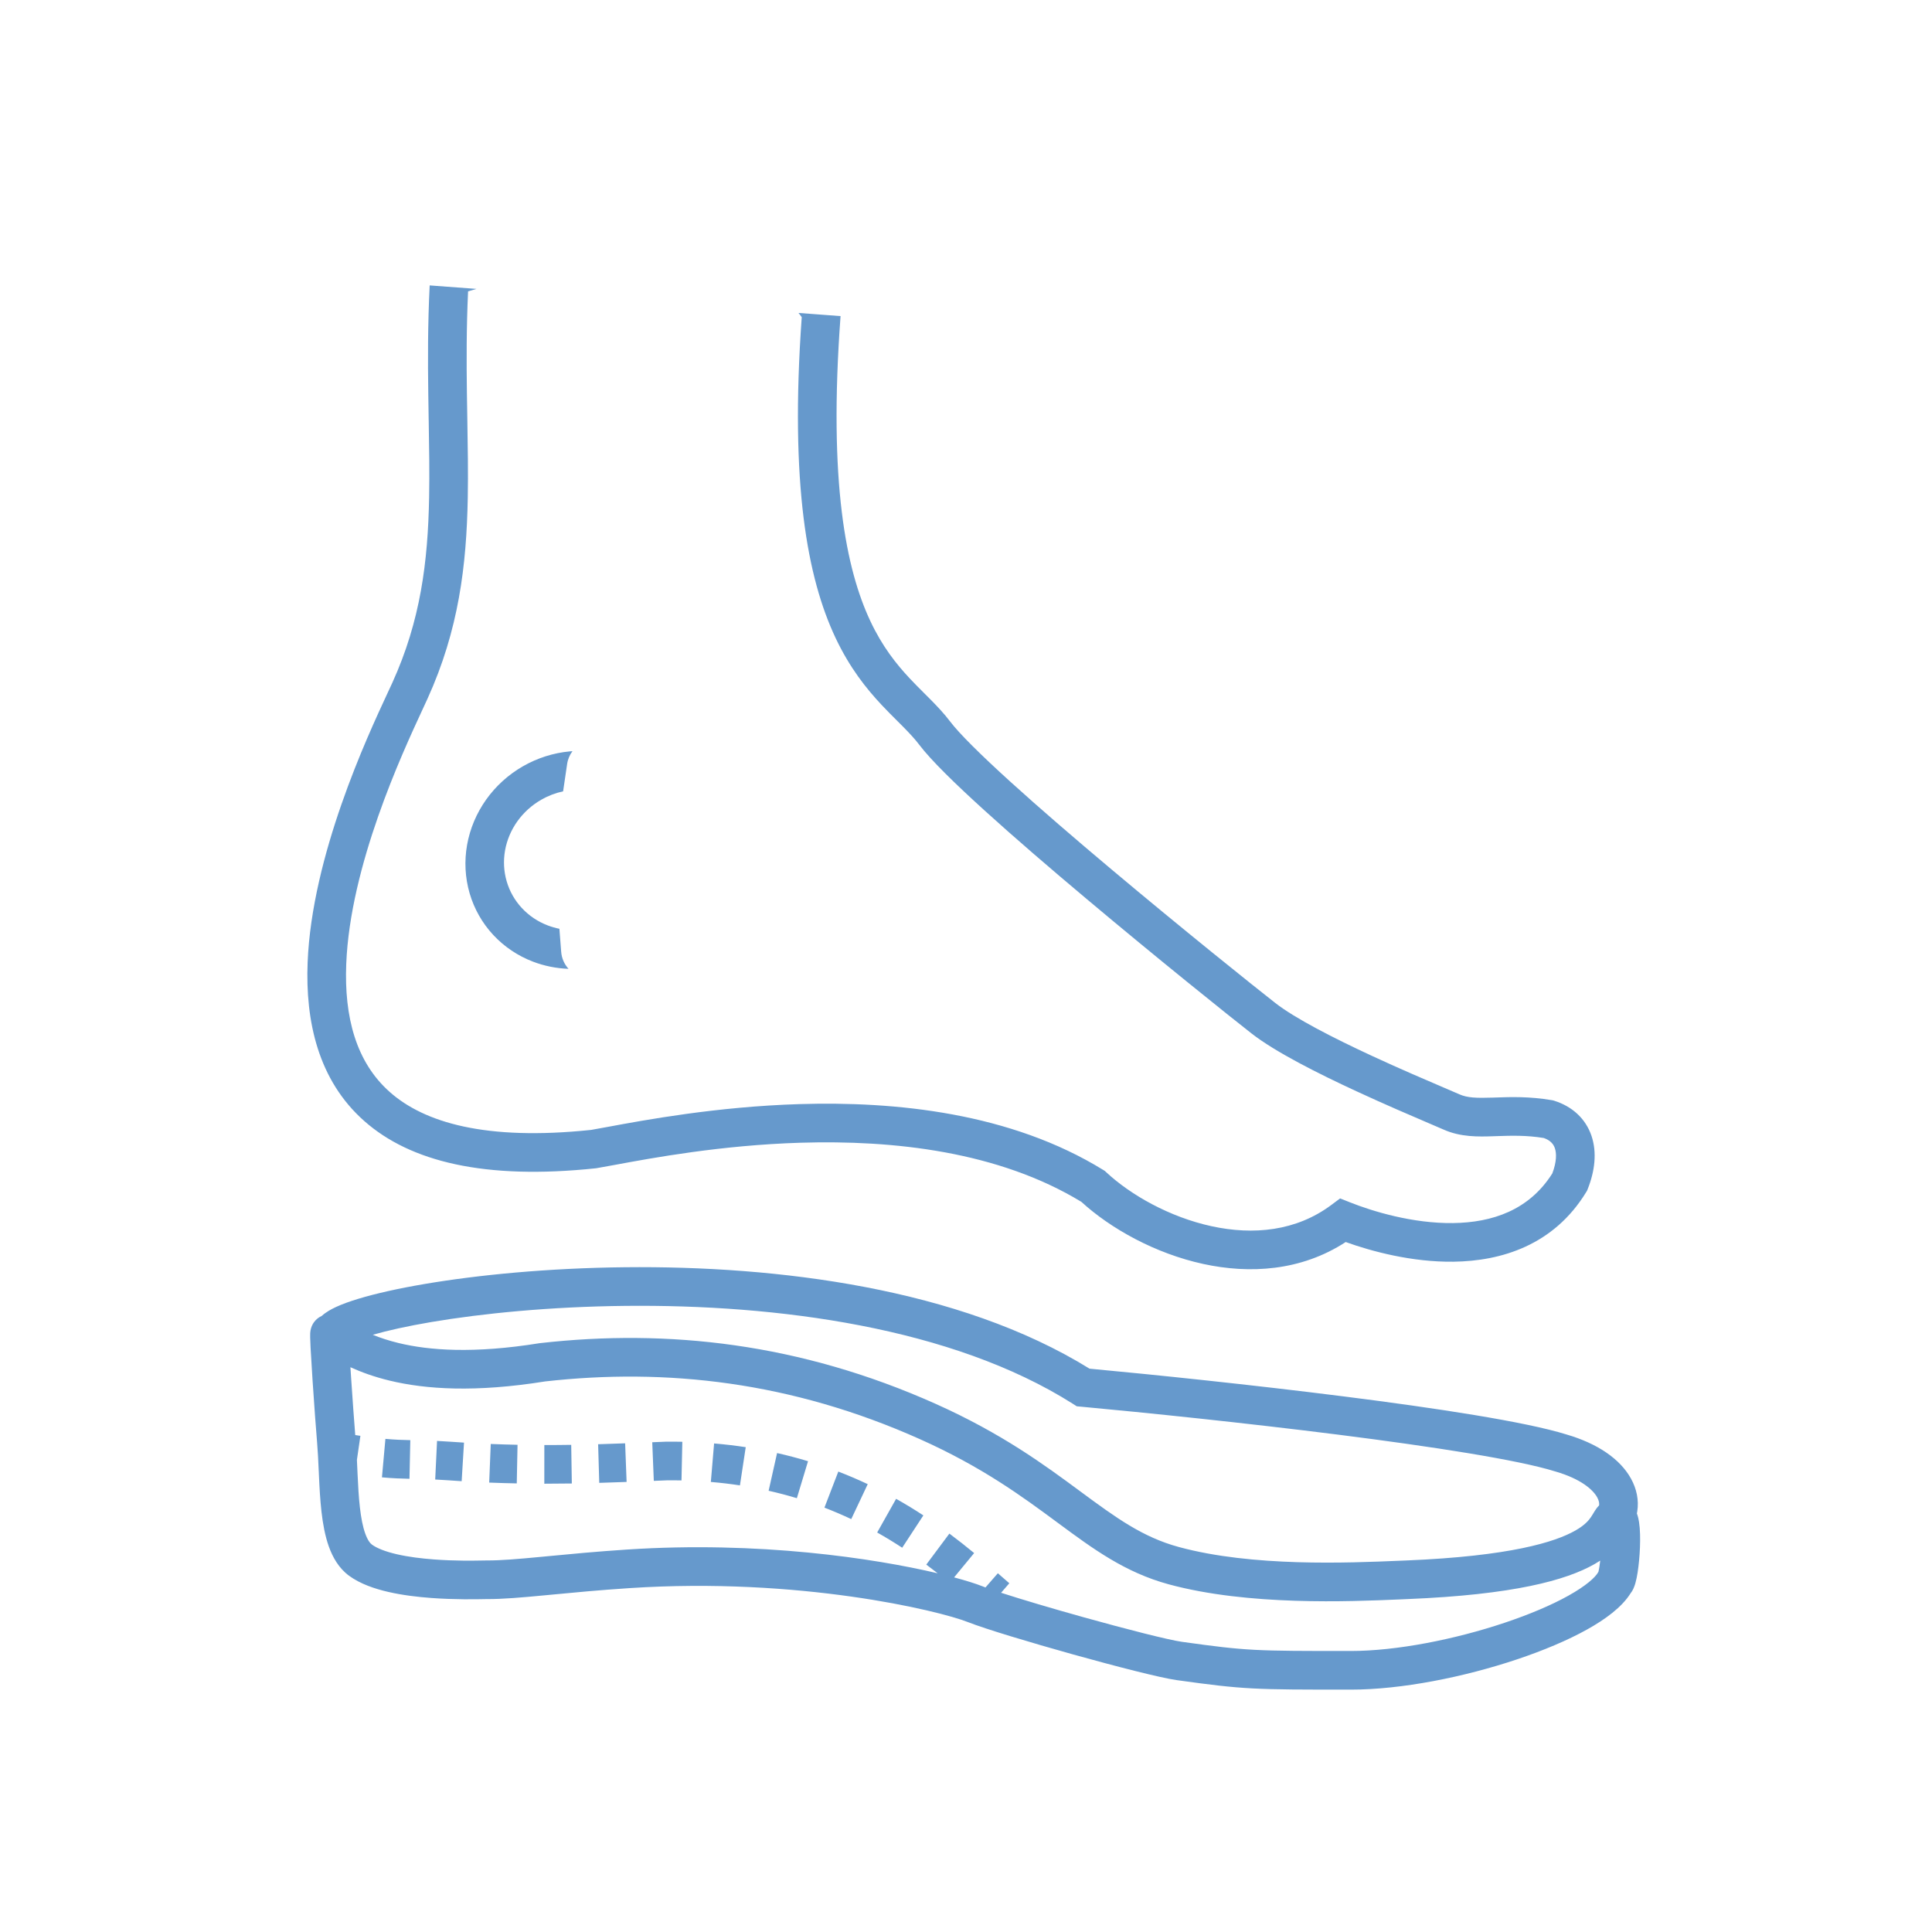 <svg width="88" height="88" viewBox="0 0 88 88" fill="none" xmlns="http://www.w3.org/2000/svg">
<path fill-rule="evenodd" clip-rule="evenodd" d="M19.571 13C19.483 14.774 19.486 16.415 19.508 17.954C19.513 18.36 19.52 18.758 19.526 19.148L19.527 19.148L19.527 19.148L19.527 19.148V19.148V19.148C19.547 20.369 19.567 21.52 19.546 22.646C19.491 25.594 19.159 28.263 17.868 31.103C17.812 31.225 17.742 31.376 17.66 31.552C16.722 33.567 14.207 38.965 14.012 43.836C13.905 46.508 14.488 49.204 16.595 51.064C18.688 52.913 22.077 53.749 27.136 53.214L27.163 53.211L27.189 53.206C27.408 53.169 27.683 53.118 28.006 53.059C29.733 52.739 32.856 52.161 36.454 52.05C40.712 51.919 45.484 52.45 49.254 54.742C50.59 55.962 52.612 57.094 54.808 57.572C56.911 58.03 59.255 57.902 61.295 56.573C62.479 56.999 64.309 57.493 66.206 57.469C68.382 57.441 70.77 56.719 72.247 54.302L72.286 54.239L72.314 54.17C72.644 53.344 72.746 52.494 72.491 51.738C72.224 50.949 71.611 50.397 70.801 50.14L70.743 50.122L70.683 50.111C69.66 49.937 68.805 49.966 68.129 49.99L67.973 49.995C67.242 50.019 66.832 50.004 66.472 49.844C66.305 49.77 66.062 49.666 65.76 49.537L65.76 49.537L65.759 49.537C64.969 49.199 63.78 48.691 62.515 48.105C60.749 47.288 58.984 46.385 58.089 45.685C57.11 44.92 53.85 42.309 50.599 39.576C48.973 38.21 47.356 36.818 46.029 35.614C44.68 34.39 43.693 33.414 43.275 32.861C43 32.498 42.689 32.171 42.383 31.861C42.286 31.764 42.191 31.669 42.097 31.575L42.097 31.575L42.096 31.574L42.096 31.574L42.096 31.574C41.88 31.358 41.667 31.146 41.444 30.908C40.824 30.247 40.192 29.454 39.644 28.291C38.544 25.954 37.725 21.993 38.286 14.398L36.368 14.254C36.431 14.325 36.48 14.389 36.518 14.447C35.973 22.066 36.777 26.331 38.051 29.04C38.699 30.416 39.454 31.359 40.16 32.112C40.404 32.372 40.651 32.619 40.876 32.843L40.876 32.843C40.965 32.932 41.051 33.018 41.132 33.099C41.426 33.397 41.669 33.657 41.871 33.923C42.404 34.628 43.517 35.711 44.846 36.917C46.197 38.143 47.833 39.551 49.467 40.923C52.733 43.669 56.009 46.293 57.005 47.072C58.086 47.916 60.035 48.897 61.776 49.702C63.068 50.301 64.325 50.838 65.112 51.175L65.113 51.175L65.115 51.176C65.397 51.296 65.618 51.391 65.759 51.453C66.537 51.798 67.337 51.777 68.03 51.754L68.173 51.749H68.173C68.836 51.727 69.511 51.704 70.32 51.835C70.623 51.944 70.76 52.113 70.823 52.302C70.899 52.526 70.911 52.904 70.706 53.448C69.65 55.121 67.975 55.686 66.183 55.709C64.349 55.732 62.523 55.176 61.498 54.768L61.04 54.586L60.646 54.88C59.039 56.081 57.086 56.267 55.182 55.852C53.267 55.435 51.497 54.427 50.387 53.393L50.323 53.334L50.249 53.288C46.034 50.691 40.815 50.154 36.4 50.291C32.65 50.407 29.371 51.015 27.663 51.332L27.663 51.332L27.662 51.332C27.367 51.387 27.119 51.433 26.923 51.466C22.096 51.973 19.314 51.118 17.76 49.745C16.215 48.381 15.674 46.319 15.771 43.906C15.95 39.421 18.301 34.354 19.255 32.297C19.338 32.118 19.411 31.962 19.47 31.831C20.899 28.687 21.249 25.751 21.306 22.679C21.327 21.519 21.307 20.324 21.286 19.095V19.095V19.095L21.286 19.095C21.279 18.71 21.273 18.322 21.267 17.93C21.247 16.459 21.244 14.92 21.32 13.271L21.38 13.254C21.483 13.225 21.594 13.192 21.701 13.159L19.571 13ZM18.162 61.175C17.707 61.065 17.317 60.935 16.98 60.798C17.655 60.603 18.556 60.402 19.64 60.218C21.961 59.824 25.064 59.516 28.486 59.481C35.367 59.41 43.35 60.446 48.867 63.941L49.045 64.055L49.257 64.074C52.174 64.344 56.716 64.811 60.969 65.349C65.257 65.892 69.148 66.494 70.831 67.02L70.84 67.023L70.849 67.025C72.016 67.363 72.561 67.859 72.75 68.202C72.839 68.363 72.849 68.484 72.837 68.568C72.742 68.665 72.681 68.758 72.648 68.809C72.619 68.855 72.587 68.908 72.563 68.948L72.563 68.948L72.563 68.948L72.547 68.975C72.518 69.022 72.492 69.064 72.463 69.106C72.365 69.25 72.188 69.467 71.757 69.713C70.839 70.237 68.786 70.882 64.06 71.077L63.738 71.09C61.397 71.189 57.041 71.374 53.694 70.464C52.044 70.016 50.837 69.135 49.211 67.934L49.203 67.928C47.587 66.734 45.64 65.296 42.617 63.943C36.432 61.176 30.405 60.523 24.614 61.176L24.593 61.178L24.572 61.181C21.57 61.666 19.541 61.508 18.162 61.175ZM74.656 69.33C74.641 69.229 74.614 69.085 74.558 68.936C74.564 68.905 74.57 68.873 74.575 68.842C74.655 68.327 74.546 67.814 74.291 67.352C73.794 66.449 72.756 65.747 71.347 65.337C69.48 64.756 65.423 64.138 61.19 63.603C57.013 63.075 52.564 62.615 49.627 62.341C43.684 58.661 35.378 57.649 28.468 57.721C24.958 57.757 21.762 58.073 19.346 58.483C18.14 58.688 17.112 58.919 16.33 59.156C15.94 59.274 15.594 59.398 15.31 59.529C15.1 59.626 14.853 59.758 14.652 59.94C14.405 60.052 14.287 60.24 14.25 60.304C14.174 60.438 14.151 60.561 14.147 60.584L14.146 60.586C14.133 60.658 14.13 60.721 14.129 60.741L14.129 60.742C14.126 60.798 14.127 60.863 14.128 60.919C14.13 61.04 14.137 61.206 14.147 61.398C14.167 61.785 14.199 62.311 14.236 62.864C14.309 63.969 14.4 65.205 14.443 65.698C14.477 66.094 14.497 66.525 14.517 66.987L14.518 66.987L14.528 67.214C14.552 67.751 14.582 68.322 14.644 68.864C14.706 69.402 14.803 69.951 14.977 70.44C15.151 70.925 15.428 71.428 15.902 71.775C16.408 72.145 17.064 72.367 17.686 72.51C18.325 72.657 19.014 72.74 19.644 72.786C20.715 72.865 21.709 72.845 22.05 72.838H22.05H22.05H22.05H22.05C22.107 72.837 22.145 72.836 22.163 72.836C22.902 72.841 23.784 72.762 24.827 72.663L25.153 72.632C26.14 72.537 27.297 72.427 28.684 72.336C36.386 71.83 42.741 73.353 44.092 73.886C44.886 74.199 46.922 74.811 48.883 75.359C50.832 75.902 52.85 76.422 53.589 76.526C56.7 76.96 57.112 76.96 61.53 76.96C63.851 76.96 66.698 76.385 69.088 75.585C70.287 75.184 71.4 74.717 72.293 74.219C73.109 73.764 73.874 73.212 74.276 72.564C74.347 72.472 74.385 72.391 74.399 72.36L74.4 72.358C74.442 72.268 74.47 72.179 74.49 72.109C74.531 71.965 74.564 71.797 74.59 71.632C74.643 71.296 74.682 70.881 74.698 70.482C74.713 70.094 74.709 69.668 74.656 69.33ZM15.961 62.275C15.971 62.428 15.981 62.586 15.992 62.747C16.057 63.729 16.136 64.807 16.181 65.365C16.262 65.378 16.34 65.389 16.416 65.4L16.257 66.495C16.263 66.635 16.27 66.775 16.276 66.913L16.286 67.133C16.311 67.671 16.338 68.188 16.393 68.664C16.448 69.144 16.525 69.542 16.635 69.847C16.745 70.157 16.862 70.296 16.942 70.355C17.162 70.516 17.544 70.672 18.081 70.795C18.601 70.915 19.193 70.988 19.774 71.031C20.728 71.102 21.569 71.086 21.971 71.079C22.063 71.077 22.132 71.076 22.174 71.076C22.808 71.08 23.597 71.012 24.66 70.911L24.985 70.88C25.972 70.785 27.154 70.672 28.569 70.579C34.559 70.186 39.804 70.975 42.709 71.661C42.542 71.529 42.369 71.397 42.191 71.265L43.243 69.853C43.648 70.155 44.023 70.453 44.371 70.74L43.458 71.848C44.022 71.999 44.455 72.138 44.738 72.249C44.782 72.266 44.832 72.285 44.887 72.306L45.451 71.659L45.654 71.837L45.655 71.838L45.656 71.838L45.658 71.84C45.767 71.936 45.871 72.027 45.973 72.115L45.598 72.548C46.533 72.852 47.935 73.267 49.356 73.663C51.35 74.22 53.236 74.699 53.832 74.782C56.824 75.2 57.147 75.2 61.519 75.2H61.53C63.609 75.2 66.262 74.675 68.529 73.916C69.659 73.538 70.665 73.112 71.436 72.682C72.248 72.229 72.663 71.847 72.793 71.616L72.807 71.59C72.82 71.538 72.835 71.462 72.851 71.359C72.864 71.275 72.877 71.182 72.888 71.084C72.807 71.136 72.721 71.189 72.629 71.242C71.332 71.982 68.926 72.638 64.132 72.835C64.019 72.84 63.898 72.845 63.77 72.851C61.461 72.95 56.856 73.147 53.232 72.163C51.239 71.621 49.79 70.55 48.219 69.39L48.165 69.35C46.565 68.167 44.743 66.823 41.898 65.55C36.035 62.927 30.335 62.305 24.831 62.922C21.657 63.432 19.394 63.283 17.75 62.886C17.034 62.713 16.445 62.495 15.961 62.275ZM33.703 67.657C33.275 67.592 32.834 67.539 32.378 67.501L32.526 65.747C33.02 65.789 33.501 65.846 33.967 65.917L33.703 67.657ZM31.041 67.431C30.825 67.426 30.606 67.425 30.384 67.427C30.183 67.434 29.982 67.442 29.78 67.451L29.709 65.692C29.916 65.684 30.122 65.675 30.329 65.667L30.342 65.667L30.356 65.667C30.6 65.665 30.841 65.666 31.079 65.671L31.041 67.431ZM36.296 68.24C35.883 68.116 35.455 68.002 35.01 67.902L35.395 66.185C35.882 66.294 36.352 66.419 36.805 66.556L36.296 68.24ZM28.541 67.5C28.132 67.515 27.717 67.53 27.295 67.542L27.244 65.783C27.659 65.771 28.068 65.756 28.474 65.741L28.541 67.5ZM26.046 67.571C25.636 67.577 25.219 67.581 24.793 67.581L24.794 65.82C25.21 65.821 25.617 65.817 26.018 65.811L26.046 67.571ZM23.538 67.567C23.128 67.559 22.71 67.547 22.282 67.53L22.353 65.771C22.769 65.788 23.175 65.8 23.573 65.808L23.538 67.567ZM21.028 67.466C20.821 67.453 20.612 67.439 20.4 67.424C20.188 67.409 19.998 67.398 19.823 67.39L19.907 65.632C20.095 65.641 20.3 65.653 20.526 65.669C20.731 65.684 20.934 65.697 21.135 65.709L21.028 67.466ZM18.651 67.357C18.274 67.349 17.89 67.336 17.397 67.291L17.555 65.539C17.992 65.578 18.331 65.59 18.689 65.597L18.651 67.357ZM38.773 69.193C38.383 69.01 37.977 68.835 37.552 68.671L38.184 67.028C38.651 67.208 39.097 67.4 39.524 67.601L38.773 69.193ZM41.094 70.497C40.734 70.261 40.354 70.028 39.954 69.803L40.817 68.269C41.254 68.515 41.667 68.768 42.058 69.024L41.094 70.497ZM24.282 43.804C24.796 44 25.341 44.109 25.895 44.129C25.705 43.919 25.583 43.648 25.561 43.354L25.48 42.305C25.299 42.269 25.123 42.218 24.952 42.153C24.496 41.98 24.093 41.708 23.769 41.359C23.445 41.011 23.209 40.594 23.078 40.141C22.946 39.688 22.921 39.209 23.004 38.738C23.088 38.266 23.278 37.814 23.562 37.414C23.847 37.014 24.219 36.676 24.652 36.428C24.963 36.248 25.3 36.119 25.649 36.044L25.832 34.8C25.863 34.584 25.949 34.383 26.076 34.215C26.038 34.217 25.999 34.221 25.96 34.224C25.21 34.292 24.477 34.525 23.817 34.904C23.157 35.283 22.585 35.801 22.144 36.42C21.704 37.04 21.406 37.745 21.275 38.484C21.144 39.223 21.184 39.976 21.39 40.686C21.597 41.396 21.965 42.045 22.466 42.584C22.967 43.123 23.588 43.54 24.282 43.804Z" fill="#6699CC"/>
</svg>
